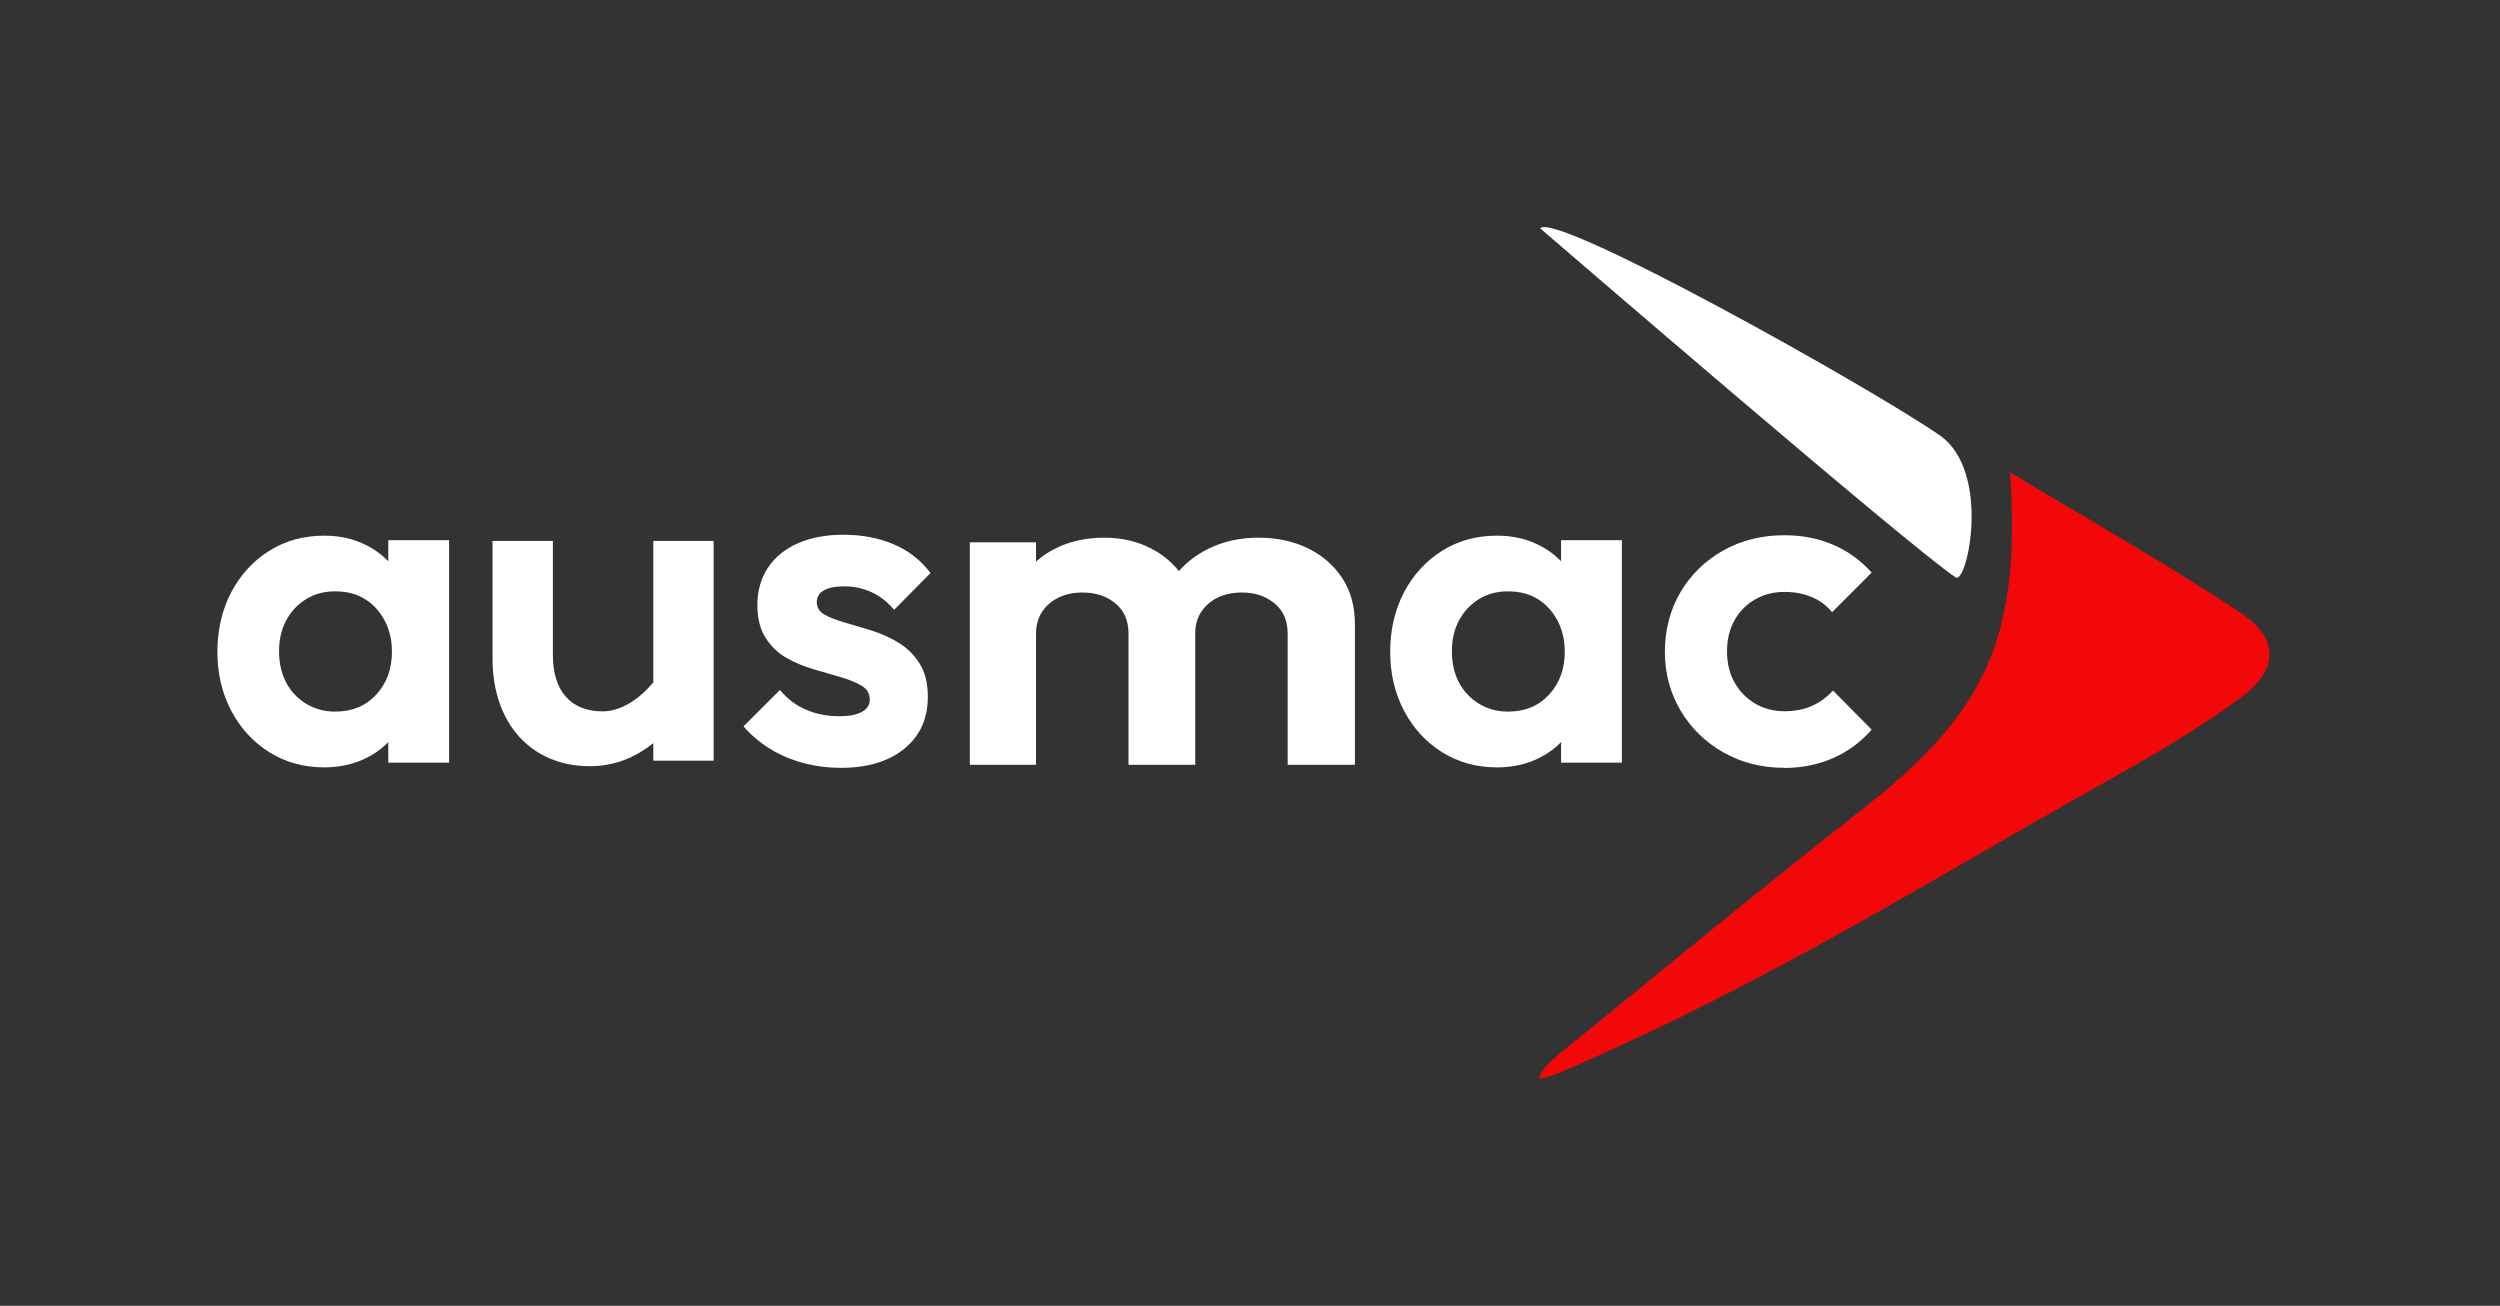 <?xml version="1.0" encoding="UTF-8"?>
<svg xmlns="http://www.w3.org/2000/svg" id="Layer_1" data-name="Layer 1" viewBox="0 0 758.72 396.29">
  <rect x="0" y="0" width="758.72" height="396.29" fill="#333333" stroke="none"/>
  <defs>
    <style>
      .cls-1 {
        fill: #fff;
      }

      .cls-1, .cls-2 {
        stroke-width: 0px;
      }

      .cls-2 {
        fill: #f3080a;
      }
    </style>
  </defs>
  <path class="cls-1" d="M467.43,69.3s113.04,97.47,126.08,105.92c3.52,2.28,10.93-32.15-4.81-43.09-20.29-14.12-116.79-68.19-121.27-62.83Z"></path>
  <path class="cls-2" d="M610.06,143.34c24.81,14.99,47.87,27.97,69.84,42.58,11.97,7.96,11.7,17.4-.16,26.07-12.66,9.26-26.34,17.24-40.06,24.92-46.61,26.11-80.73,47.55-128.62,71.24-11.84,5.86-29.7,14.04-38.78,17.82,0,0-5.28,1.9-5.13,1.26.65-2.85,3.3-4.81,3.3-4.81,1.83-1.92,3.59-3.26,5.64-4.92,29.56-23.97,58.87-48.26,88.85-71.69,37.71-29.48,48.41-51.9,45.11-102.46Z"></path>
  <g>
    <g>
      <path class="cls-1" d="M98.27,232.88c-6.15,0-11.67-1.54-16.57-4.61-4.89-3.08-8.74-7.27-11.53-12.58-2.79-5.31-4.19-11.28-4.19-17.89s1.4-12.72,4.19-18.04c2.8-5.31,6.64-9.51,11.53-12.58,4.89-3.08,10.46-4.61,16.71-4.61,4.75,0,9.04.98,12.86,2.94,3.82,1.96,6.9,4.66,9.23,8.11,2.33,3.45,3.59,7.41,3.77,11.88v24.47c-.19,4.38-1.42,8.32-3.7,11.81-2.28,3.5-5.36,6.22-9.23,8.18-3.87,1.96-8.23,2.94-13.07,2.94ZM101.76,215.96c5.12,0,9.27-1.72,12.44-5.17,3.17-3.45,4.75-7.78,4.75-13,0-3.54-.75-6.71-2.24-9.51-1.49-2.79-3.49-4.96-6.01-6.5-2.52-1.54-5.5-2.31-8.95-2.31s-6.32.79-8.88,2.38c-2.56,1.58-4.57,3.73-6.01,6.43-1.45,2.7-2.17,5.83-2.17,9.37s.72,6.8,2.17,9.51c1.44,2.7,3.47,4.85,6.08,6.43,2.61,1.58,5.54,2.38,8.81,2.38ZM117.84,231.48v-18.17l3.08-16.5-3.08-16.36v-16.5h18.45v67.52h-18.45Z"></path>
      <path class="cls-1" d="M255.16,233.02c-3.91,0-7.71-.49-11.39-1.47-3.68-.98-7.06-2.42-10.14-4.33-3.08-1.91-5.73-4.17-7.97-6.78l11.04-11.04c2.24,2.7,4.89,4.71,7.97,6.01,3.07,1.31,6.43,1.96,10.07,1.96,2.98,0,5.26-.44,6.85-1.33,1.58-.88,2.38-2.12,2.38-3.7,0-1.86-.84-3.29-2.52-4.26-1.68-.98-3.8-1.84-6.36-2.59-2.56-.75-5.29-1.54-8.18-2.38-2.89-.84-5.62-1.98-8.18-3.42-2.56-1.44-4.68-3.47-6.36-6.08-1.68-2.61-2.52-5.96-2.52-10.07s1.07-8.04,3.21-11.25c2.14-3.21,5.17-5.68,9.09-7.41,3.91-1.72,8.53-2.59,13.84-2.59,5.59,0,10.65.96,15.17,2.87,4.52,1.91,8.27,4.82,11.25,8.74l-11.04,11.18c-2.05-2.42-4.36-4.22-6.92-5.38-2.56-1.16-5.29-1.75-8.18-1.75s-4.89.42-6.29,1.26c-1.4.84-2.1,2-2.1,3.49,0,1.68.79,2.96,2.38,3.84,1.58.89,3.68,1.7,6.29,2.45,2.61.75,5.33,1.56,8.18,2.45,2.84.89,5.54,2.12,8.11,3.71,2.56,1.58,4.66,3.68,6.29,6.29,1.63,2.61,2.45,5.96,2.45,10.06,0,6.62-2.38,11.86-7.13,15.73-4.75,3.87-11.18,5.8-19.29,5.8Z"></path>
      <path class="cls-1" d="M294.33,232.11v-67.52h20.09v67.52h-20.09ZM342.49,232.11v-39.84c0-3.91-1.33-6.97-3.99-9.16-2.66-2.19-5.98-3.29-9.97-3.29-2.66,0-5.04.49-7.13,1.47-2.1.98-3.78,2.4-5.06,4.26-1.28,1.87-1.92,4.15-1.92,6.85l-7.82-3.63c0-5.22,1.25-9.74,3.76-13.56,2.5-3.82,5.9-6.78,10.2-8.88,4.29-2.1,9.15-3.15,14.57-3.15,5.11,0,9.76,1.05,13.96,3.15,4.19,2.1,7.51,5.03,9.97,8.81,2.45,3.77,3.68,8.27,3.68,13.49v43.48h-20.24ZM390.79,232.11v-39.84c0-3.91-1.33-6.97-3.99-9.16-2.66-2.19-5.93-3.29-9.81-3.29-2.76,0-5.19.49-7.28,1.47-2.1.98-3.78,2.4-5.06,4.26-1.28,1.87-1.92,4.15-1.92,6.85l-11.5-2.65c.31-5.5,1.86-10.21,4.68-14.12,2.81-3.91,6.47-6.97,10.96-9.16,4.5-2.19,9.51-3.29,15.03-3.29s10.48,1.05,14.88,3.15c4.39,2.1,7.9,5.1,10.51,9.02,2.61,3.91,3.91,8.62,3.91,14.12v42.64h-20.4Z"></path>
      <path class="cls-1" d="M454.2,232.88c-6.15,0-11.67-1.54-16.57-4.61-4.89-3.08-8.74-7.27-11.53-12.58-2.79-5.31-4.19-11.28-4.19-17.89s1.4-12.72,4.19-18.04c2.8-5.31,6.64-9.51,11.53-12.58,4.89-3.08,10.46-4.61,16.71-4.61,4.75,0,9.04.98,12.86,2.94,3.82,1.96,6.9,4.66,9.23,8.11,2.33,3.45,3.59,7.41,3.77,11.88v24.47c-.19,4.38-1.42,8.32-3.7,11.81-2.28,3.5-5.36,6.22-9.23,8.18-3.87,1.96-8.23,2.94-13.07,2.94ZM457.7,215.96c5.12,0,9.27-1.72,12.44-5.17,3.17-3.45,4.75-7.78,4.75-13,0-3.54-.75-6.71-2.24-9.51-1.49-2.79-3.49-4.96-6.01-6.5-2.52-1.54-5.5-2.31-8.95-2.31s-6.32.79-8.88,2.38c-2.56,1.58-4.57,3.73-6.01,6.43-1.45,2.7-2.17,5.83-2.17,9.37s.72,6.8,2.17,9.51c1.44,2.7,3.47,4.85,6.08,6.43,2.61,1.58,5.54,2.38,8.81,2.38ZM473.77,231.48v-18.17l3.08-16.5-3.08-16.36v-16.5h18.45v67.52h-18.45Z"></path>
      <path class="cls-1" d="M541.47,233.02c-6.8,0-12.95-1.56-18.45-4.68-5.5-3.12-9.83-7.36-13-12.72-3.17-5.36-4.75-11.3-4.75-17.82s1.58-12.75,4.75-18.1c3.17-5.36,7.5-9.58,13-12.65,5.5-3.08,11.69-4.61,18.59-4.61,5.31,0,10.21.96,14.68,2.87,4.47,1.91,8.39,4.73,11.74,8.46l-12.02,12.02c-1.68-2.05-3.75-3.59-6.22-4.61-2.47-1.02-5.2-1.54-8.18-1.54-3.35,0-6.36.77-9.02,2.31s-4.73,3.66-6.22,6.36c-1.49,2.7-2.24,5.83-2.24,9.37s.75,6.66,2.24,9.37c1.49,2.7,3.56,4.85,6.22,6.43,2.66,1.58,5.66,2.38,9.02,2.38,3.08,0,5.82-.54,8.25-1.61,2.42-1.07,4.56-2.63,6.43-4.68l11.74,11.88c-3.26,3.73-7.15,6.6-11.67,8.6-4.52,2-9.49,3.01-14.89,3.01Z"></path>
    </g>
    <path class="cls-1" d="M216.58,164.17v66.68h-18.31v-5.31c-5.45,4.33-11.74,6.99-19.29,6.99-17.75,0-29.5-13-29.5-32.57v-35.79h18.31v34.67c0,10.9,5.45,17.05,15.1,17.05,5.03,0,10.62-3.07,15.38-8.81v-42.91h18.31Z"></path>
  </g>
</svg>
